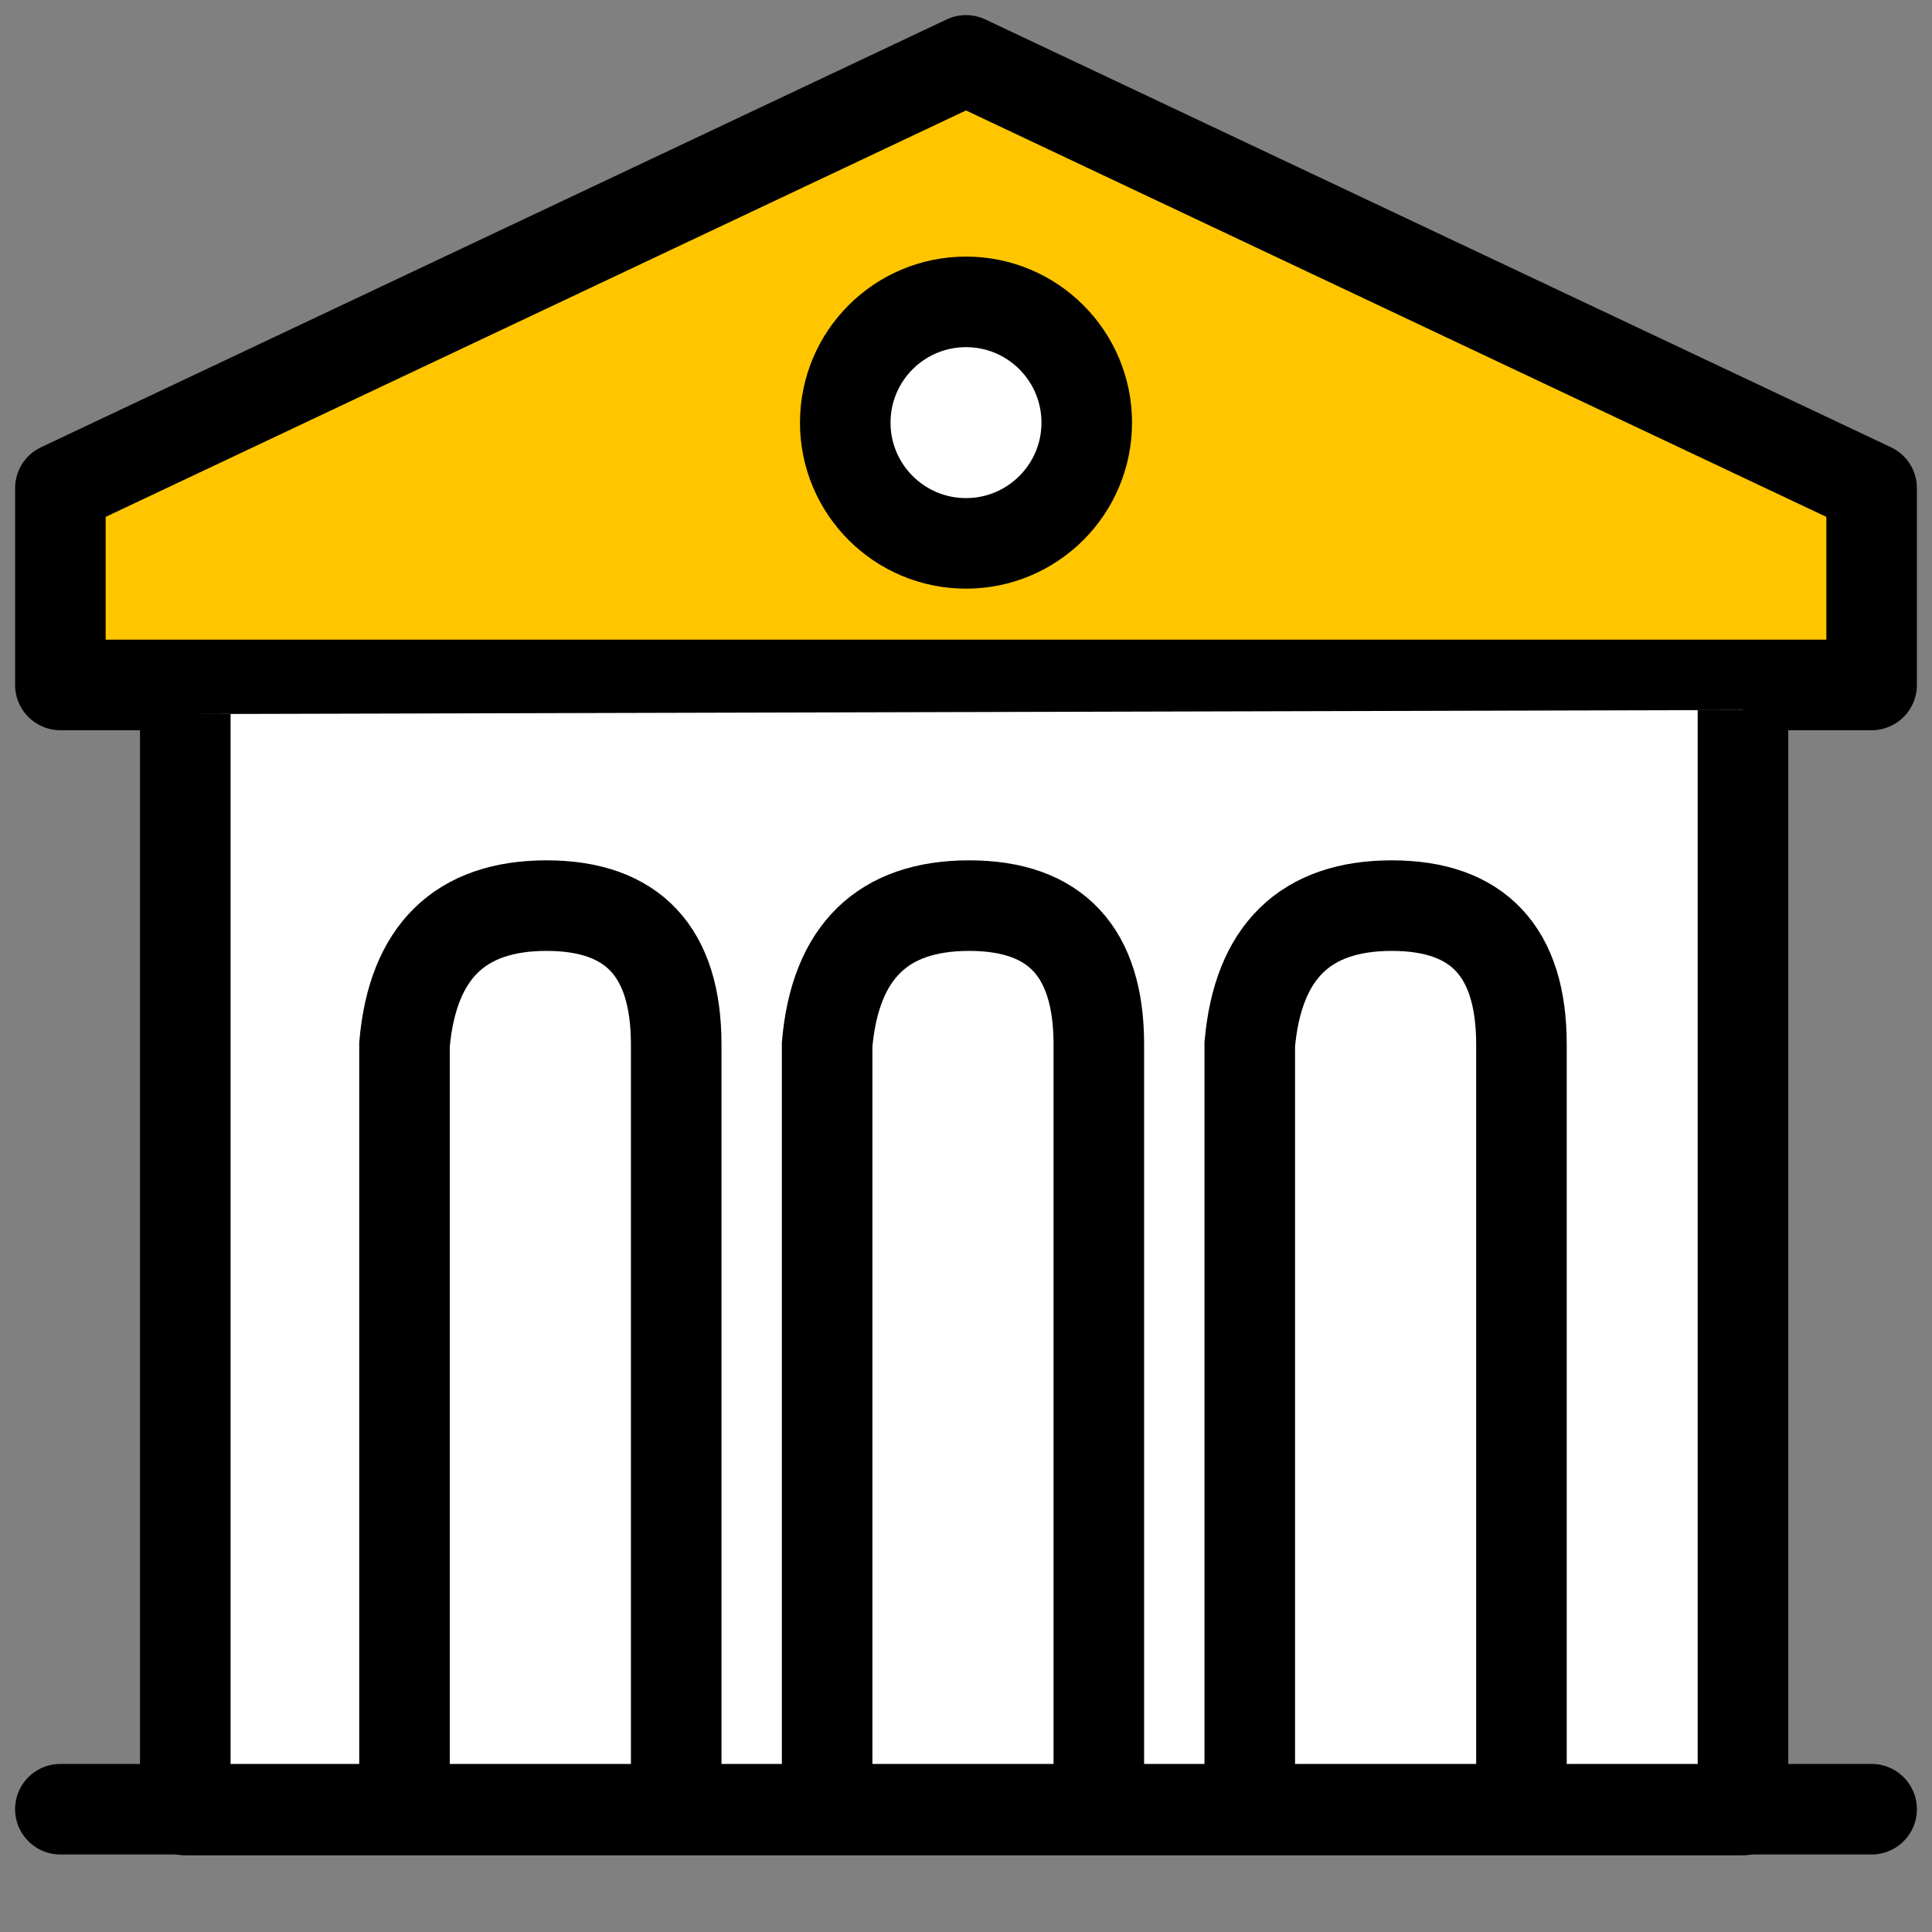 <svg xmlns="http://www.w3.org/2000/svg" width="32" height="32" viewBox="0 0 32 32">
    <rect x="0" y="0" width="32" height="32" fill="#808080" stroke="none"/>
    <g fill="none" fill-rule="evenodd" stroke="#000" stroke-width="1.5" transform="translate(1 1)">
        <path fill="#FFC600" stroke-linejoin="round" d="M30 10.345H0V7.086L15 0l15 7.086z"/>
        <circle cx="15" cy="6" r="2" fill="#FFF"/>
        <path fill="#FFF" stroke-linejoin="round" d="M2.069 10.827V28.98h25.8v-18.22"/>
        <path d="M19.7 28.57V16.298c.136-1.532.92-2.298 2.352-2.298s2.148.766 2.148 2.298v12.348M12.7 28.57V16.298c.136-1.532.92-2.298 2.352-2.298s2.148.766 2.148 2.298v12.348M5.7 28.57V16.298C5.836 14.766 6.62 14 8.052 14s2.148.766 2.148 2.298v12.348"/>
        <path stroke-linecap="round" d="M0 28.966h30"/>
    </g>
</svg>
